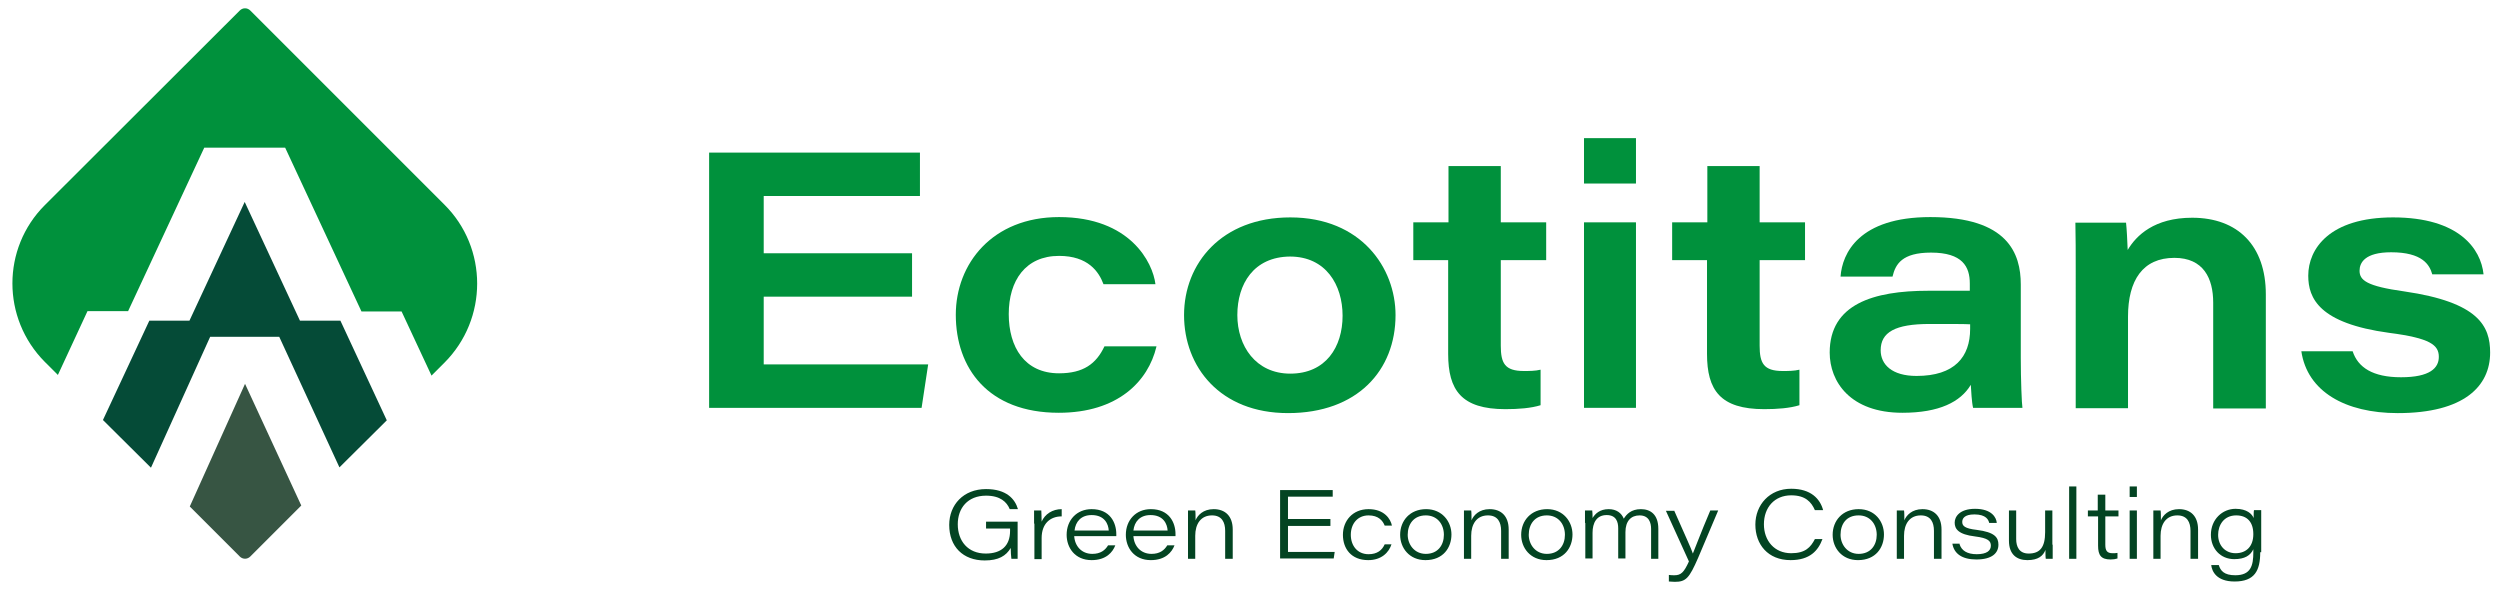 <?xml version="1.0" encoding="utf-8"?>
<!-- Generator: Adobe Illustrator 25.0.1, SVG Export Plug-In . SVG Version: 6.00 Build 0)  -->
<svg version="1.1" id="Livello_1" xmlns="http://www.w3.org/2000/svg" xmlns:xlink="http://www.w3.org/1999/xlink" x="0px" y="0px"
	 viewBox="0 0 760.1 179.1" style="enable-background:new 0 0 760.1 179.1;" xml:space="preserve">
<style type="text/css">
	.st0{fill:#00913C;}
	.st1{fill:#034422;}
	.st2{fill:#375543;}
	.st3{fill:#054B37;}
</style>
<g>
	<g>
		<path class="st0" d="M277.3,90.2h-45.1v20.6h50l-2,13.2h-64.6V46.4h64.1v13.2h-47.5V77h45.1V90.2z"/>
		<path class="st0" d="M351.6,105.4c-2.5,10.5-11.7,20.1-29.7,20.1c-21.5,0-31.3-13.6-31.3-29.8c0-15.5,11.1-29.7,31.4-29.7
			c21.6,0,28.5,13.8,29.3,20.4h-15.8c-1.4-3.8-4.7-8.6-13.5-8.6c-10.2,0-15.3,7.5-15.3,17.7c0,10,4.8,18,15.3,18
			c7.4,0,11.3-2.9,13.8-8.2H351.6z"/>
		<path class="st0" d="M424.3,95.8c0,16.8-11.6,29.8-32.7,29.8c-20.7,0-31.6-14.1-31.6-29.8c0-15.7,11.4-29.7,32.3-29.7
			C413.9,66.1,424.3,81.5,424.3,95.8z M376.2,95.8c0,9.4,5.6,17.8,16.1,17.8c10.8,0,15.9-8.1,15.9-17.6c0-9.4-5.1-18-16-18
			C381.2,78.1,376.2,86.3,376.2,95.8z"/>
		<path class="st0" d="M429.8,67.6h10.6V50.5h15.9v17.1h13.8v11.5h-13.8v26c0,5.3,1.2,7.7,7,7.7c1.6,0,3.5,0,5.1-0.4v10.8
			c-2.9,0.9-6.7,1.2-10.7,1.2c-13.4,0-17.4-5.8-17.4-16.8V79.1h-10.6V67.6z"/>
		<path class="st0" d="M481.6,42h15.8v13.8h-15.8V42z M481.6,67.6h15.8v56.4h-15.8V67.6z"/>
		<path class="st0" d="M508.5,67.6h10.6V50.5h15.9v17.1h13.8v11.5h-13.8v26c0,5.3,1.2,7.7,7,7.7c1.6,0,3.5,0,5.1-0.4v10.8
			c-2.9,0.9-6.7,1.2-10.7,1.2c-13.4,0-17.4-5.8-17.4-16.8V79.1h-10.6V67.6z"/>
		<path class="st0" d="M614.4,108.8c0,6.8,0.3,14,0.5,15.2h-15c-0.4-1.6-0.6-5.3-0.7-7c-3.1,5.2-9.6,8.5-20.8,8.5
			c-15.9,0-22.1-9.5-22.1-18.3c0-14.7,13.2-18.8,30-18.8c5.3,0,10.7,0,12.6,0v-2.2c0-5.1-2.2-9.4-11.8-9.4c-8.8,0-10.8,3.5-11.7,7.3
			h-15.8c0.5-7.1,5.6-18.1,27.3-18.1c23.6,0,27.5,11.1,27.5,20.5V108.8z M599,98.6c-1.5-0.1-5.4-0.1-12.3-0.1
			c-10.5,0-14.9,2.5-14.9,8c0,4.3,3.4,7.8,10.9,7.8c11.6,0,16.3-5.8,16.3-14.3V98.6z"/>
		<path class="st0" d="M631.1,81.9c0-4.8,0-10.1-0.1-14.2h15.4c0.2,1.7,0.4,5.5,0.5,8.3c2.6-4.4,8.1-9.8,19.6-9.8
			c13.9,0,22.4,8.5,22.4,23.3v34.7h-16V92c0-7.3-2.9-13.6-11.8-13.6c-9.6,0-14.1,6.8-14.1,17.9v27.8h-15.9V81.9z"/>
		<path class="st0" d="M715.3,106.8c1.6,4.9,6.1,7.9,14.7,7.9c8.8,0,11.5-2.8,11.5-6.2c0-3.6-2.6-5.7-15.1-7.3
			c-21.3-2.9-24.6-10.5-24.6-17.4c0-8.1,6.4-17.7,25.8-17.7c20.1,0,26.7,9.6,27.5,17.3h-15.6c-0.8-2.9-3-6.7-12.5-6.7
			c-8,0-9.6,3.2-9.6,5.6c0,2.9,2.1,4.7,13.6,6.3c22.7,3.3,26.1,10.6,26.1,18.6c0,10.2-7.9,18.4-28.1,18.4c-16,0-27.5-6.6-29.3-18.8
			H715.3z"/>
	</g>
	<g>
		<path class="st1" d="M309.4,169.9h-1.9c-0.1-0.5-0.2-2.4-0.2-3.3c-1.4,2.4-3.7,3.8-7.9,3.8c-6.6,0-10.8-4.2-10.8-10.8
			c0-6.1,4.3-10.9,11.2-10.9c6.2,0,8.8,3,9.7,6.1H307c-0.9-2.2-2.9-4.1-7.2-4.1c-5.6,0-8.6,3.8-8.6,8.7c0,5.1,3.1,8.9,8.5,8.9
			c4.7,0,7.4-2.3,7.4-6.9v-0.7h-7.3v-2.1h9.6V169.9z"/>
		<path class="st1" d="M314.4,159.2c0-1.3,0-2.7,0-4h2.2c0,0.4,0.1,1.9,0.1,3.4c1-2.3,3.3-3.8,6.1-3.8v2.2c-3.5,0-6.1,2.2-6.1,6.6
			v6.4h-2.2V159.2z"/>
		<path class="st1" d="M326.6,163c0.2,3.1,2.3,5.4,5.5,5.4c2.5,0,3.9-1.1,4.8-2.6h2.2c-0.8,2.1-2.8,4.5-7.2,4.5
			c-5.1,0-7.6-3.8-7.6-7.7c0-4.5,3.1-7.8,7.6-7.8c5.6,0,7.5,4.1,7.5,7.6c0,0.2,0,0.4,0,0.6H326.6z M337.1,161.3
			c-0.1-1.9-1.2-4.7-5.2-4.7c-3.2,0-4.9,2-5.2,4.7H337.1z"/>
		<path class="st1" d="M344.6,163c0.2,3.1,2.3,5.4,5.5,5.4c2.5,0,3.9-1.1,4.8-2.6h2.2c-0.8,2.1-2.8,4.5-7.2,4.5
			c-5.1,0-7.6-3.8-7.6-7.7c0-4.5,3.1-7.8,7.6-7.8c5.6,0,7.5,4.1,7.5,7.6c0,0.2,0,0.4,0,0.6H344.6z M355,161.3
			c-0.1-1.9-1.2-4.7-5.2-4.7c-3.2,0-4.9,2-5.2,4.7H355z"/>
		<path class="st1" d="M361.2,158.9c0-1.2,0-2.6,0-3.7h2.2c0.1,0.5,0.1,1.8,0.1,3c0.6-1.5,2.3-3.4,5.5-3.4c3.5,0,5.8,2.1,5.8,6.2
			v8.9h-2.3v-8.5c0-2.6-1-4.7-4-4.7c-3.4,0-5.1,2.6-5.1,6.2v7h-2.2V158.9z"/>
		<path class="st1" d="M404.5,159.9h-12.9v7.9h14.2l-0.3,2h-16.3v-20.8h16v2h-13.6v6.8h12.9V159.9z"/>
		<path class="st1" d="M423.1,165.4c-0.8,2.6-3.1,4.9-7.1,4.9c-5.2,0-7.7-3.5-7.7-7.7c0-4.2,2.9-7.8,7.8-7.8c4.8,0,6.7,3,7.1,5h-2.2
			c-0.6-1.5-1.9-3.1-4.9-3.1c-3.3,0-5.4,2.5-5.4,5.9c0,3.3,2,5.9,5.4,5.9c2.6,0,4.1-1.2,4.9-3H423.1z"/>
		<path class="st1" d="M441.3,162.5c0,4-2.5,7.8-7.9,7.8c-4.9,0-7.7-3.7-7.7-7.7c0-4.3,3-7.8,7.9-7.8
			C438.5,154.8,441.3,158.6,441.3,162.5z M428,162.6c0,2.9,2,5.8,5.5,5.8c3.7,0,5.5-2.7,5.5-5.8c0-3.2-2-5.9-5.5-5.9
			C429.8,156.7,428,159.4,428,162.6z"/>
		<path class="st1" d="M445.1,158.9c0-1.2,0-2.6,0-3.7h2.2c0.1,0.5,0.1,1.8,0.1,3c0.6-1.5,2.3-3.4,5.5-3.4c3.5,0,5.8,2.1,5.8,6.2
			v8.9h-2.3v-8.5c0-2.6-1-4.7-4-4.7c-3.4,0-5.1,2.6-5.1,6.2v7h-2.2V158.9z"/>
		<path class="st1" d="M478.1,162.5c0,4-2.5,7.8-7.9,7.8c-4.9,0-7.7-3.7-7.7-7.7c0-4.3,3-7.8,7.9-7.8
			C475.3,154.8,478.1,158.6,478.1,162.5z M464.8,162.6c0,2.9,2,5.8,5.5,5.8c3.7,0,5.5-2.7,5.5-5.8c0-3.2-2-5.9-5.5-5.9
			C466.6,156.7,464.8,159.4,464.8,162.6z"/>
		<path class="st1" d="M481.9,159c0-1.3,0-2.5,0-3.8h2.2c0.1,0.6,0.1,1.5,0.1,2.3c0.8-1.3,2.2-2.7,4.9-2.7c2.4,0,3.9,1.2,4.6,2.9
			c0.8-1.3,2.2-2.9,5.2-2.9c2.9,0,5.3,1.6,5.3,6v9.1h-2.2v-9.1c0-1.8-0.6-4.1-3.5-4.1c-2.6,0-4.3,1.7-4.3,5.1v8h-2.2v-9.2
			c0-1.9-0.6-4-3.5-4c-3.1,0-4.3,2.4-4.3,5.4v7.8h-2.2V159z"/>
		<path class="st1" d="M509,155.2c3.3,7.5,5.3,11.8,5.7,13.1h0c0.6-1.4,2.2-5.8,5.3-13.1h2.4l-6.1,14.4c-2.7,6.2-3.7,7.3-7.1,7.3
			c-0.5,0-1.3-0.1-1.8-0.1v-2c0.5,0.1,1.3,0.1,1.7,0.1c2,0,2.9-0.9,4.4-4.2l-7-15.4H509z"/>
		<path class="st1" d="M554.1,163.9c-1.3,3.5-3.8,6.4-9.7,6.4c-6.9,0-10.7-4.8-10.7-10.8c0-6,4.3-10.9,10.9-10.9
			c6,0,8.8,3.1,9.7,6.5h-2.5c-1.1-2.5-2.9-4.5-7.2-4.5c-5.1,0-8.3,3.7-8.3,8.8c0,5,3.2,8.8,8.3,8.8c4.3,0,5.9-1.8,7.2-4.3H554.1z"/>
		<path class="st1" d="M572.8,162.5c0,4-2.5,7.8-7.9,7.8c-4.9,0-7.7-3.7-7.7-7.7c0-4.3,3-7.8,7.9-7.8
			C570.1,154.8,572.8,158.6,572.8,162.5z M559.6,162.6c0,2.9,2,5.8,5.5,5.8c3.7,0,5.5-2.7,5.5-5.8c0-3.2-2-5.9-5.5-5.9
			C561.3,156.7,559.6,159.4,559.6,162.6z"/>
		<path class="st1" d="M576.7,158.9c0-1.2,0-2.6,0-3.7h2.2c0.1,0.5,0.1,1.8,0.1,3c0.6-1.5,2.3-3.4,5.5-3.4c3.5,0,5.8,2.1,5.8,6.2
			v8.9h-2.3v-8.5c0-2.6-1-4.7-4-4.7c-3.4,0-5.1,2.6-5.1,6.2v7h-2.2V158.9z"/>
		<path class="st1" d="M595.8,165.5c0.6,1.9,2.3,3,5.2,3c3.1,0,4.3-1.1,4.3-2.6c0-1.4-0.8-2.3-4.8-2.8c-5.1-0.6-6.2-2.3-6.2-4.2
			c0-1.8,1.5-4.2,6.2-4.2c5.1,0,6.5,2.7,6.6,4.3h-2.3c-0.2-0.9-0.9-2.6-4.5-2.6c-3.1,0-3.7,1.3-3.7,2.3c0,1.2,0.8,2,4.4,2.4
			c5.5,0.7,6.6,2.3,6.6,4.5c0,2.6-2,4.5-6.7,4.5c-4.4,0-6.8-1.8-7.3-4.8H595.8z"/>
		<path class="st1" d="M624.1,165.6c0,1.4,0,2.9,0,4.3H622c-0.1-0.4-0.1-1.6-0.1-2.7c-0.7,1.8-2.2,3.1-5.5,3.1
			c-3.2,0-5.6-1.7-5.6-5.9v-9.2h2.2v8.7c0,2.3,0.9,4.4,3.8,4.4c3.5,0,5-2,5-6.5v-6.6h2.2V165.6z"/>
		<path class="st1" d="M629.1,169.9v-22h2.2v22H629.1z"/>
		<path class="st1" d="M634.7,155.2h3.1v-4.8h2.3v4.8h4v1.8h-4v8.6c0,1.8,0.5,2.6,2.2,2.6c0.4,0,1.1,0,1.5-0.1v1.7
			c-0.6,0.2-1.3,0.3-2.1,0.3c-2.9,0-3.8-1.3-3.8-4.2V157h-3.1V155.2z"/>
		<path class="st1" d="M647.5,147.9h2.2v3.2h-2.2V147.9z M647.5,155.2h2.2v14.7h-2.2V155.2z"/>
		<path class="st1" d="M654.7,158.9c0-1.2,0-2.6,0-3.7h2.2c0.1,0.5,0.1,1.8,0.1,3c0.6-1.5,2.3-3.4,5.5-3.4c3.5,0,5.8,2.1,5.8,6.2
			v8.9H666v-8.5c0-2.6-1-4.7-4-4.7c-3.4,0-5.1,2.6-5.1,6.2v7h-2.2V158.9z"/>
		<path class="st1" d="M687.2,167.9c0,5.6-1.7,8.9-7.8,8.9c-5.6,0-6.9-3.2-7.1-5h2.3c0.5,1.7,1.6,3.1,5,3.1c4.8,0,5.5-3,5.5-7v-0.9
			c-0.9,1.9-2.6,3-5.8,3c-4.2,0-7.1-3.2-7.1-7.4c0-4.7,3.5-7.9,7.5-7.9c3.5,0,5,1.6,5.5,2.8c0-0.8,0-2,0.1-2.4h2.2
			c0,1.4,0,2.8,0,4.3V167.9z M674.4,162.6c0,3.3,2.2,5.6,5.3,5.6c3.3,0,5.4-2.1,5.4-5.8c0-3.7-1.9-5.7-5.2-5.7
			C676.1,156.7,674.4,159.7,674.4,162.6z"/>
	</g>
	<g>
		<path class="st0" d="M38.9,94.7l23.2-49.8h4.6h15.4h4.6l23.2,49.8h12.2l9.1,19.5l3.9-3.9c13.3-13.3,13.3-34.9,0-48.1l-59-59
			c-0.9-0.9-2.3-0.9-3.2,0L13.6,62.4C0.5,75.5,0.5,96.8,13.6,110l4,4l9-19.4H38.9z"/>
	</g>
	<g>
		<path class="st2" d="M57.7,154l15.2,15.2c0.9,0.9,2.3,0.9,3.2,0l15.5-15.5l-17.1-37L57.7,154z"/>
	</g>
	<g>
		<polygon class="st3" points="103.5,97.5 91.2,97.5 74.4,61.4 57.6,97.5 45.4,97.5 31.3,127.7 45.9,142.2 63.9,102.4 67.9,102.4 
			81,102.4 84.9,102.4 103.2,142.1 117.6,127.8 		"/>
	</g>
</g>
</svg>
